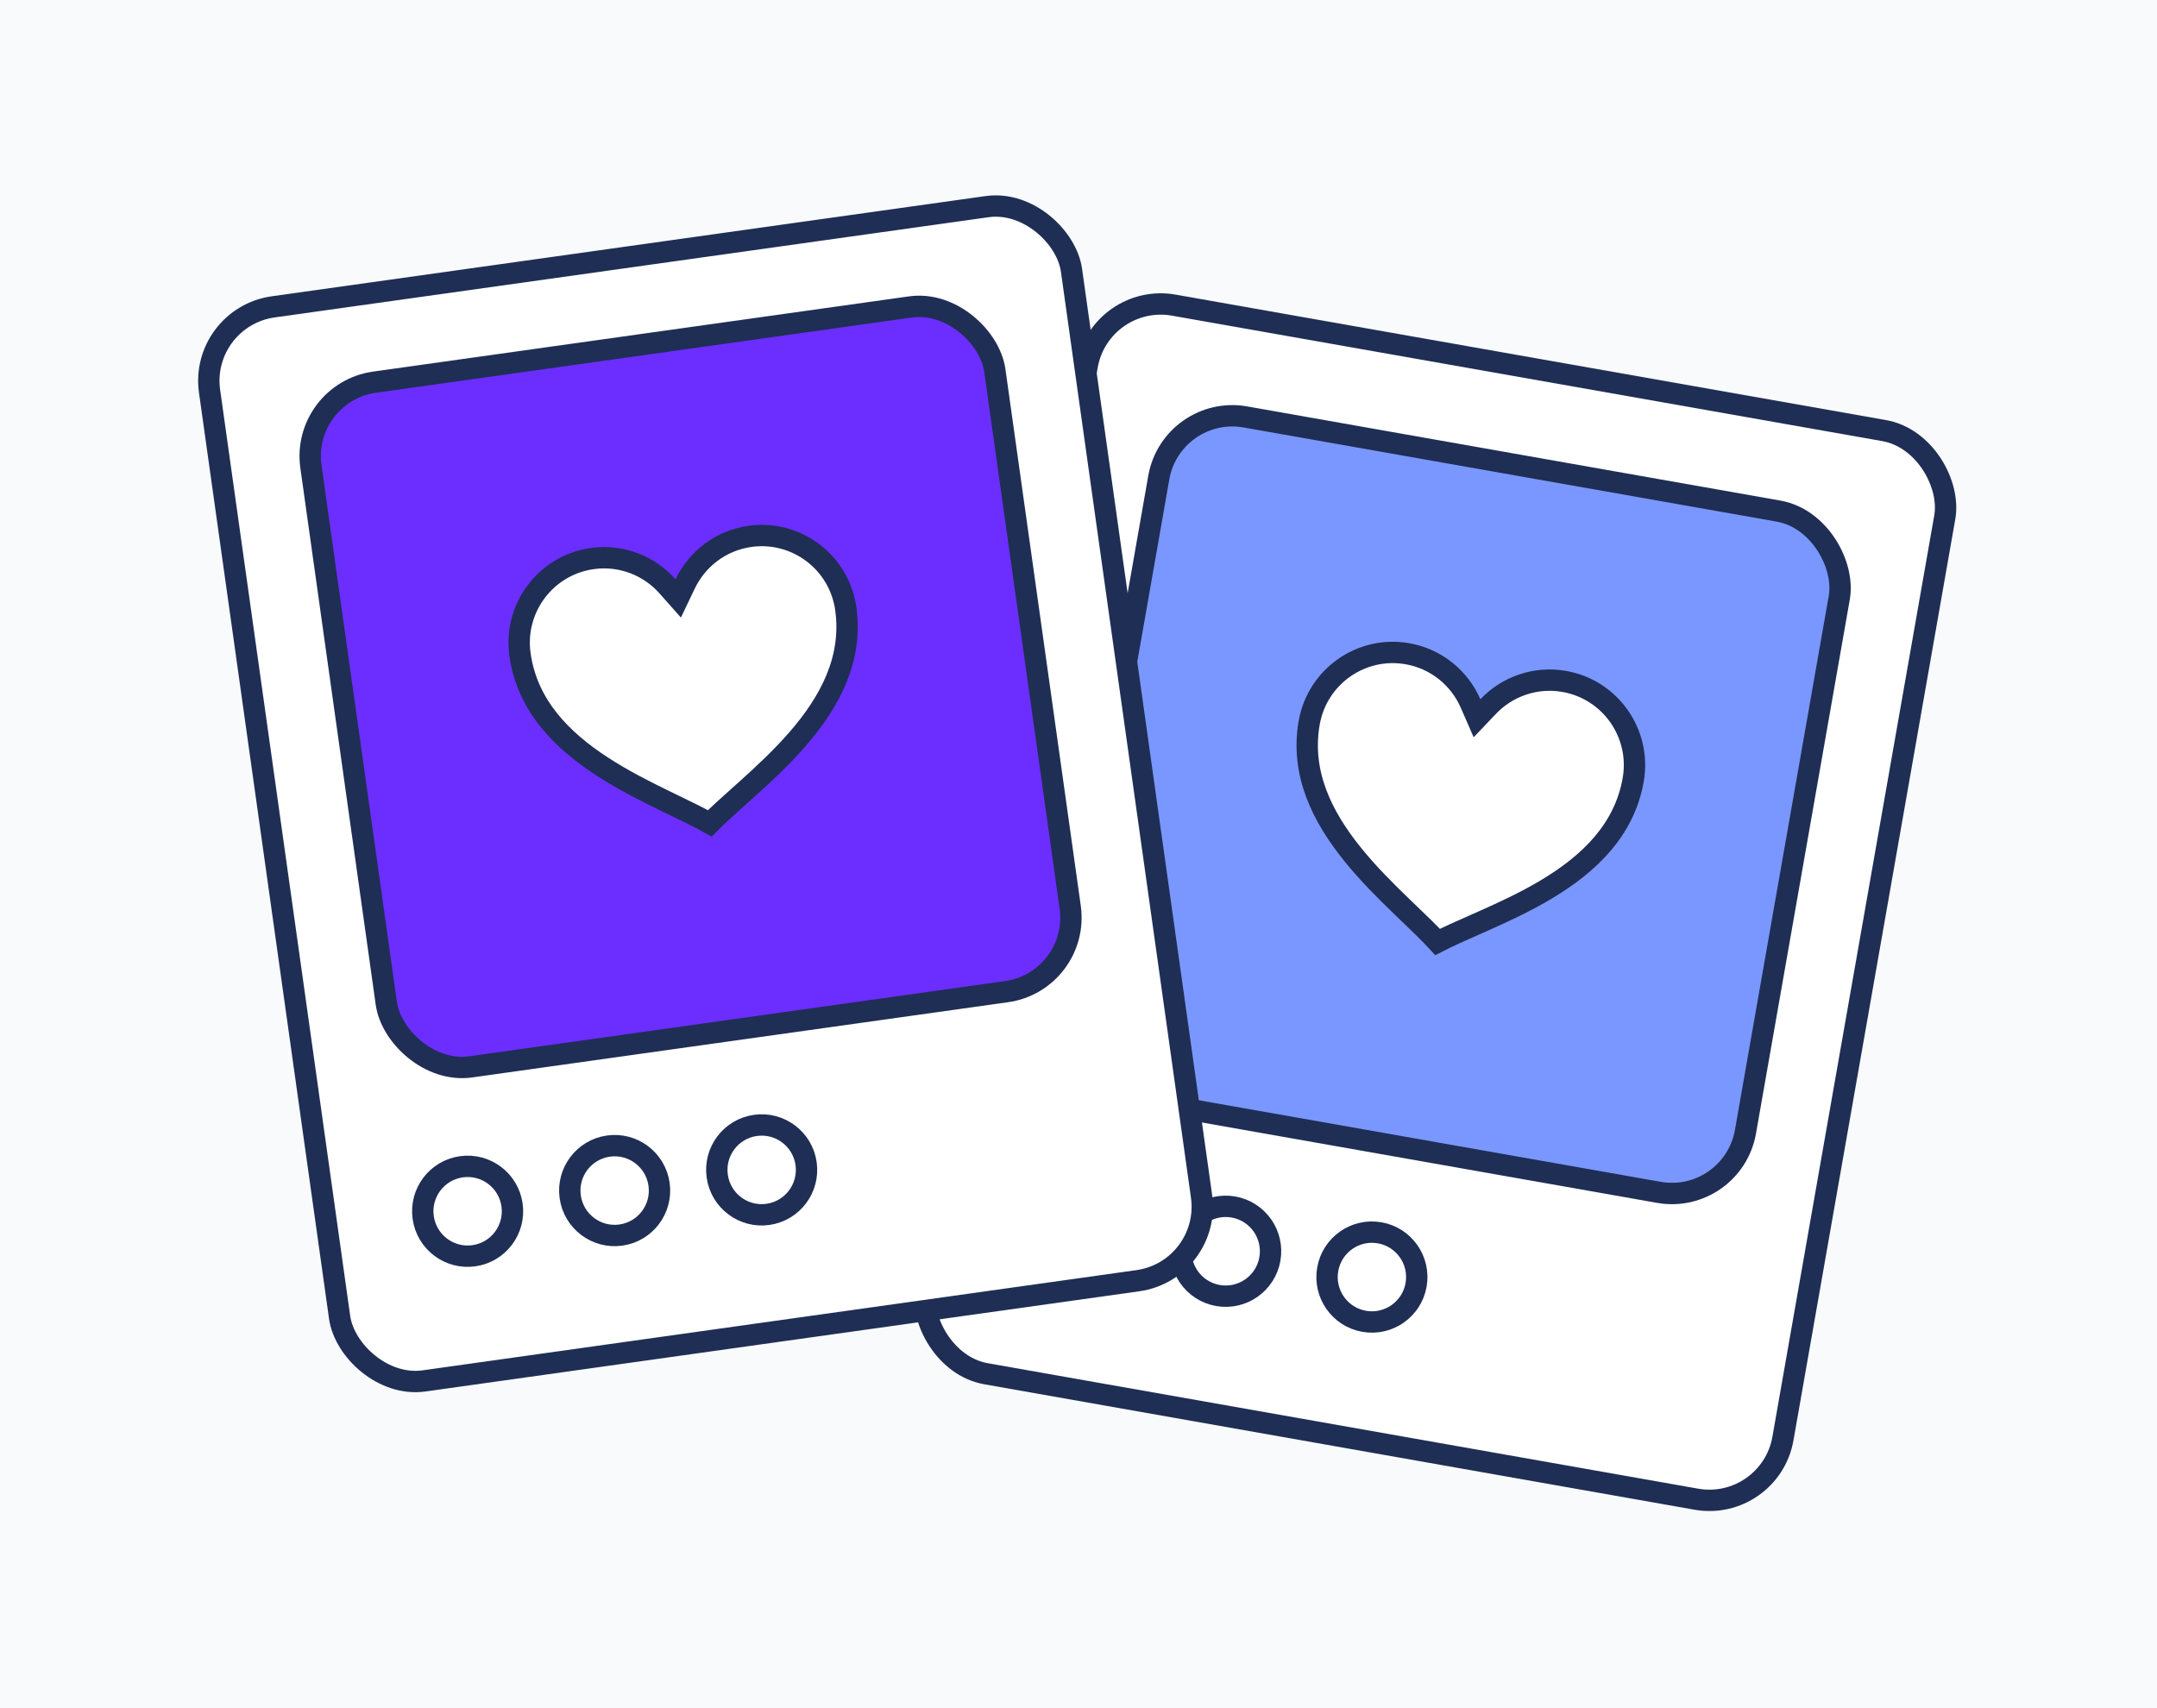 <svg xmlns="http://www.w3.org/2000/svg" width="404" height="320" viewBox="0 0 404 320" fill="none"><path d="M0 0H404V320H0V0Z" fill="#F9FAFC"></path><mask id="mask0_2619_28920" style="mask-type:alpha" maskUnits="userSpaceOnUse" x="0" y="0" width="404" height="320"><path d="M0 0H404V320H0V0Z" fill="#EFF1F6"></path></mask><g mask="url(#mask0_2619_28920)"><rect x="1.623" y="2.317" width="163.07" height="203.237" rx="14" transform="matrix(0.985 0.174 -0.173 0.985 204.853 52.161)" fill="white" stroke="#1F2E54" stroke-width="4"></rect><path d="M210.459 231.029C209.653 235.609 205.292 238.663 200.725 237.857C196.157 237.05 193.103 232.687 193.909 228.107C194.716 223.527 199.076 220.473 203.644 221.279C208.211 222.086 211.266 226.449 210.459 231.029Z" fill="white" stroke="#1F2E54" stroke-width="4"></path><path d="M237.844 235.865C237.037 240.445 232.677 243.499 228.109 242.692C223.542 241.886 220.488 237.523 221.294 232.942C222.101 228.362 226.461 225.308 231.028 226.115C235.596 226.921 238.65 231.284 237.844 235.865Z" fill="white" stroke="#1F2E54" stroke-width="4"></path><path d="M265.229 240.699C264.422 245.279 260.062 248.333 255.494 247.527C250.926 246.72 247.872 242.357 248.679 237.777C249.485 233.197 253.846 230.143 258.413 230.949C262.981 231.756 266.035 236.119 265.229 240.699Z" fill="white" stroke="#1F2E54" stroke-width="4"></path><rect x="1.623" y="2.317" width="129.391" height="129.563" rx="14" transform="matrix(0.985 0.174 -0.173 0.985 218.264 73.105)" fill="#7A97FF" stroke="#1F2E54" stroke-width="4"></rect><path d="M275.435 131.792L276.641 134.556L278.718 132.372C282.27 128.635 287.556 126.696 292.999 127.657C301.644 129.183 307.418 137.436 305.892 146.099C304.227 155.557 297.581 161.833 289.74 166.545C285.829 168.896 281.699 170.81 277.86 172.518C277.253 172.788 276.65 173.054 276.054 173.317C273.579 174.41 271.234 175.445 269.261 176.464C267.756 174.831 265.905 173.055 263.953 171.18C263.483 170.729 263.008 170.273 262.529 169.811C259.505 166.891 256.277 163.678 253.405 160.13C247.647 153.016 243.545 144.842 245.211 135.385C246.736 126.721 254.98 120.944 263.626 122.47C269.069 123.431 273.373 127.065 275.435 131.792Z" fill="white" stroke="#1F2E54" stroke-width="4"></path><rect x="2.258" y="1.702" width="163.068" height="203.24" rx="14" transform="matrix(0.99 -0.139 0.139 0.99 34.832 58.06)" fill="white" stroke="#1F2E54" stroke-width="4"></rect><path d="M95.906 225.741C96.552 230.346 93.348 234.6 88.755 235.246C84.162 235.893 79.911 232.688 79.264 228.083C78.618 223.477 81.822 219.223 86.415 218.577C91.008 217.93 95.259 221.135 95.906 225.741Z" fill="white" stroke="#1F2E54" stroke-width="4"></path><path d="M123.442 221.866C124.088 226.471 120.884 230.725 116.291 231.371C111.698 232.018 107.447 228.813 106.8 224.208C106.154 219.602 109.358 215.348 113.951 214.702C118.544 214.055 122.795 217.26 123.442 221.866Z" fill="white" stroke="#1F2E54" stroke-width="4"></path><path d="M150.979 217.99C151.625 222.595 148.421 226.849 143.828 227.496C139.235 228.142 134.984 224.937 134.337 220.332C133.691 215.726 136.895 211.472 141.488 210.826C146.081 210.18 150.333 213.384 150.979 217.99Z" fill="white" stroke="#1F2E54" stroke-width="4"></path><rect x="2.258" y="1.702" width="129.389" height="129.564" rx="14" transform="matrix(0.99 -0.139 0.139 0.99 53.817 72.169)" fill="#6B2EFF" stroke="#1F2E54" stroke-width="4"></rect><path d="M125.031 109.849L127.031 112.105L128.332 109.384C130.558 104.732 134.986 101.251 140.459 100.481C149.153 99.258 157.19 105.32 158.413 114.031C159.748 123.541 155.364 131.567 149.361 138.475C146.367 141.92 143.03 145.019 139.905 147.832C139.411 148.276 138.92 148.716 138.435 149.15C136.418 150.955 134.507 152.666 132.945 154.245C131.01 153.158 128.702 152.041 126.266 150.863C125.68 150.579 125.087 150.292 124.49 150.001C120.712 148.16 116.651 146.102 112.825 143.617C105.153 138.633 98.73 132.129 97.395 122.618C96.172 113.907 102.23 105.861 110.923 104.638C116.396 103.868 121.612 105.991 125.031 109.849Z" fill="white" stroke="#1F2E54" stroke-width="4"></path></g></svg>